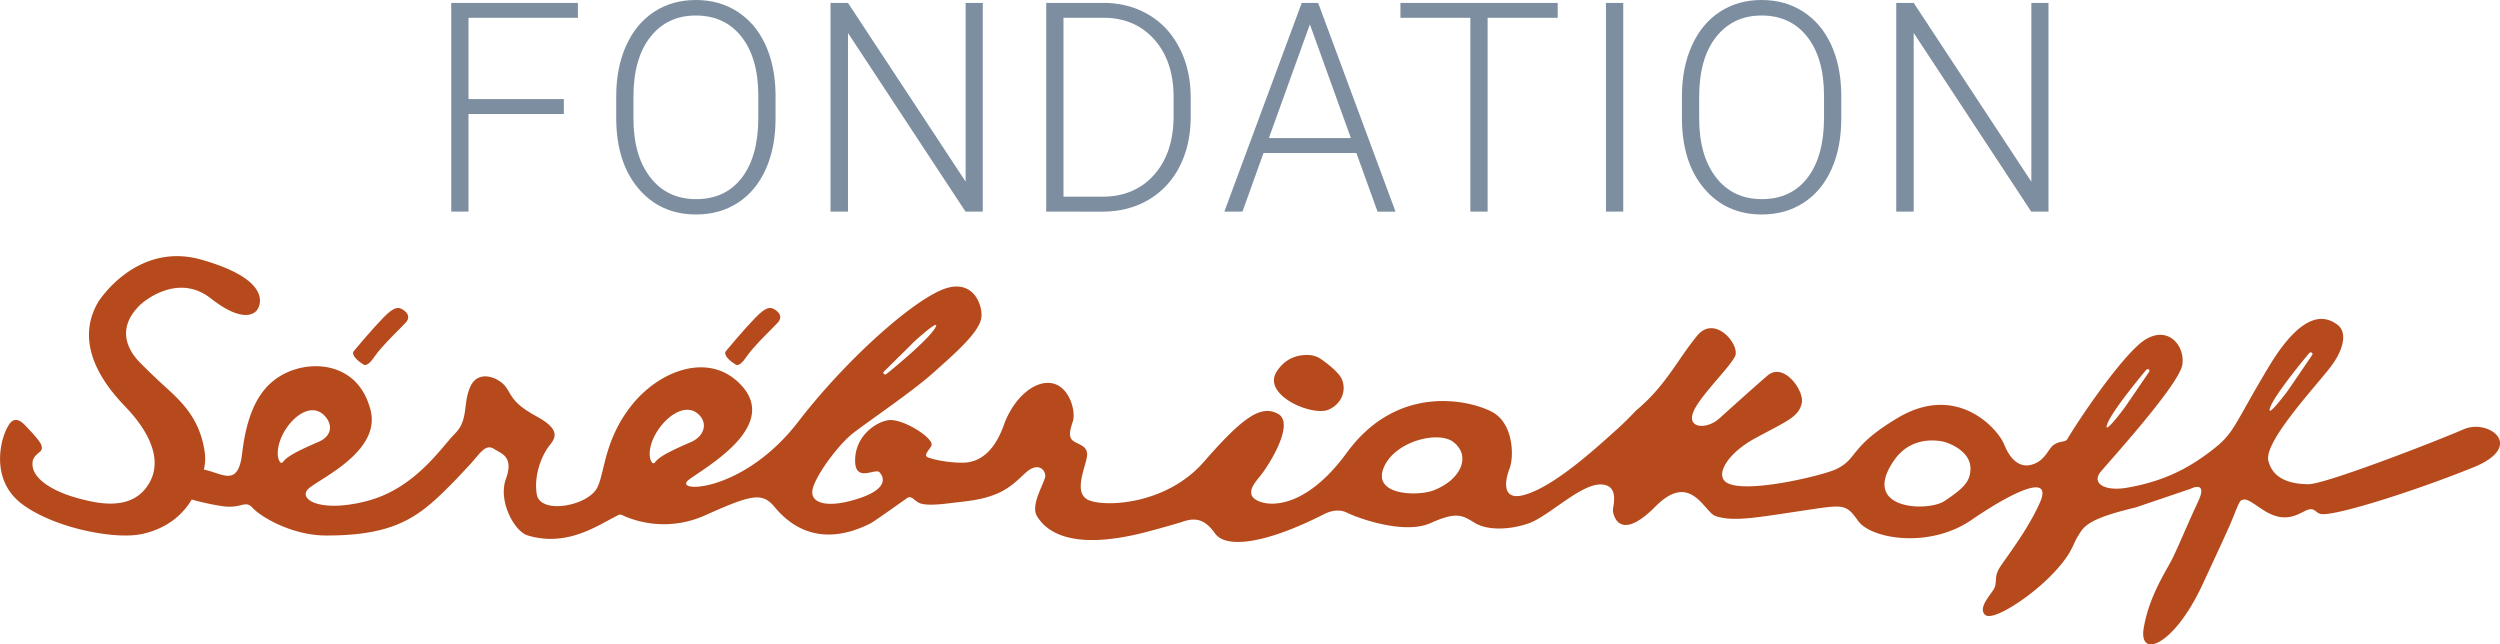<svg id="Calque_1" data-name="Calque 1" xmlns="http://www.w3.org/2000/svg" viewBox="0 0 2578.09 664.5"><defs><style>.cls-1{fill:#7d8ea0;}.cls-2{fill:none;}.cls-3{fill:#b64a1d;}</style></defs><path class="cls-1" d="M179.68,511.22h-.08l-.37.86C179.39,511.8,179.53,511.51,179.68,511.22Z"/><path class="cls-1" d="M724.7,433.34a4.56,4.56,0,0,1,1.41,1.05A4.56,4.56,0,0,0,724.7,433.34Z"/><path class="cls-1" d="M726.11,434.39a21.84,21.84,0,0,1,3.23,4.61A21.84,21.84,0,0,0,726.11,434.39Z"/><path class="cls-1" d="M729.34,439a10.13,10.13,0,0,1,1.14,3.95A10.13,10.13,0,0,0,729.34,439Z"/><path class="cls-1" d="M197.75,515.13h0c.41-.68.83-1.33,1.22-2C198.58,513.8,198.16,514.45,197.75,515.13Z"/><path class="cls-1" d="M186.49,495.05l-6.89,16.17h.08A88.49,88.49,0,0,0,186.49,495.05Z"/><path class="cls-1" d="M729.72,446.64a11.11,11.11,0,0,1-2.46,3.15A11.11,11.11,0,0,0,729.72,446.64Z"/><path class="cls-1" d="M730.48,443a7.22,7.22,0,0,1-.76,3.69A7.22,7.22,0,0,0,730.48,443Z"/><path class="cls-1" d="M689.63,468.94c-.21,2.78,1,3,1.57,2.88C690.6,471.9,689.42,471.72,689.63,468.94Z"/><path class="cls-1" d="M691.54,471.74a2,2,0,0,1-.34.08A2,2,0,0,0,691.54,471.74Z"/><path class="cls-1" d="M727.26,449.79a24.51,24.51,0,0,1-3.72,2.73A24.51,24.51,0,0,0,727.26,449.79Z"/><path class="cls-2" d="M911.26,385.25a1.45,1.45,0,0,0,.3.43,1.24,1.24,0,0,0,.21.18,1.67,1.67,0,0,0,.44.23l.28.08.16.05a1.78,1.78,0,0,0,.63-.09,4.72,4.72,0,0,0,1.66-1l2.15-1.76.26-.21,1.5-1.24.06-.05c1.22-1,2.67-2.21,4.31-3.59l.21-.17,2.16-1.82.7-.6,2-1.67.47-.41.27-.23c2.09-1.79,4.3-3.7,6.57-5.69l.84-.74c1-.83,1.89-1.67,2.84-2.52l.67-.59q1.71-1.53,3.41-3.09l.2-.18,2.14-2,2.11-2c.69-.65,1.38-1.3,2.05-1.95l2-1.93,1.91-1.89c.63-.63,1.23-1.24,1.82-1.85.33-.34.62-.66.94-1s.85-.89,1.25-1.33c.63-.68,1.22-1.34,1.79-2,.35-.4.72-.8,1-1.19.58-.67,1.08-1.31,1.56-1.94.24-.3.51-.62.72-.91a26.88,26.88,0,0,0,1.64-2.47c.79-1.42,1.08-2.28,1-2.72a.41.41,0,0,0-.39-.3.3.3,0,0,0-.13,0,2.19,2.19,0,0,0-.83.2l-.2.09a11.46,11.46,0,0,0-1.09.56l-.23.13c-.46.28-1,.61-1.5,1l-.14.09-.23.17c-.56.39-1.14.8-1.76,1.27l-.41.31c-2,1.52-4.2,3.31-6.32,5.1-3,2.54-5.86,5.05-7.63,6.65l-1.75,1.59-.53.51-.25.25-.68.66-.36.36-1,1-.25.25-1.48,1.45-.19.2-1.23,1.21-1.08,1.06-.27.28-6.32,6.24-2.55,2.52-5,4.91-6.84,6.77-3.31,3.28a1.66,1.66,0,0,0-.52,1.07,1.81,1.81,0,0,0,.12.77A.84.84,0,0,0,911.26,385.25Z"/><path class="cls-2" d="M335,429.05c-18.74-20.48-50.8,16.17-48.47,40.95a13.53,13.53,0,0,0,2.29,6.57,1.77,1.77,0,0,0,2.89,0c3.5-4.82,10.8-9.78,37-21C341.46,450.07,343.86,438.7,335,429.05Z"/><path class="cls-2" d="M724.73,451.73a21.58,21.58,0,0,0,2.53-1.94,11.11,11.11,0,0,0,2.46-3.15,11.11,11.11,0,0,1-2.46,3.15A21.58,21.58,0,0,1,724.73,451.73Z"/><path class="cls-2" d="M2191.47,419.77c1.39-1.94,19.24-28.14,24.85-36.36a1.75,1.75,0,0,0-2.25-2.55,4.78,4.78,0,0,0-1.43,1.31s-35.12,41.79-39.72,55.59C2168.82,450.07,2189.91,421.94,2191.47,419.77Z"/><path class="cls-2" d="M730.41,443.91a7.61,7.61,0,0,0,.07-1h0A7.61,7.61,0,0,1,730.41,443.91Z"/><path class="cls-2" d="M2359.59,402.47c1.39-1.93,19.24-28.13,24.85-36.36a1.75,1.75,0,0,0-2.25-2.55,5.07,5.07,0,0,0-1.44,1.31s-35.12,41.79-39.72,55.59C2336.93,432.77,2358,404.64,2359.59,402.47Z"/><path class="cls-2" d="M1499,456c-15-12.05-60-1.41-71.79,25.67-12.79,29.37,34.54,30.3,50.87,24.15C1505.56,495.42,1517.84,471.06,1499,456Z"/><path class="cls-2" d="M2004.34,455.48c-10.5-2.24-34.63-4-50.65,18.64-36.6,51.68,34.34,54.17,51.76,42.44,18.87-12.71,26.1-19.4,26.56-32.49C2032.75,462.84,2004.34,455.48,2004.34,455.48Z"/><path class="cls-2" d="M691.37,471.78l.17,0s3.6-2.61,8.84-6c-5.24,3.4-8.84,6-8.84,6Z"/><path class="cls-2" d="M690.14,466.24c5.29-2.76,12.4-6.07,22.13-10.24,10.68-4.59,16.14-14,12.43-22.66a5.23,5.23,0,0,1,.74.45,5.23,5.23,0,0,0-.74-.45,17.42,17.42,0,0,0-3.16-4.86c-18.74-20.48-53.78,17.2-51.44,42a13.36,13.36,0,0,0,2.28,6.57,1.79,1.79,0,0,0,2.9,0c2.19-3,5.9-6.12,14.86-10.79Z"/><path class="cls-2" d="M689.61,469.86c.06,1.09.39,1.59.77,1.82C690,471.45,689.67,471,689.61,469.86Z"/><path class="cls-2" d="M729.34,439a21.59,21.59,0,0,0-3.23-4.61,3.75,3.75,0,0,0-.67-.6,3.75,3.75,0,0,1,.67.6A21.59,21.59,0,0,1,729.34,439Z"/><path class="cls-1" d="M581.45,117.54H483.14V218.22H465.33V3h130.6V18.33H483.14v83.83h98.31Z"/><path class="cls-1" d="M799.78,122.27q0,29.72-10.07,52.19T761,209.05q-18.68,12.13-43.15,12.13-36.92,0-59.65-27t-22.73-72.81V99.2q0-29.42,10.21-52.11T674.53,12.2Q693.21,0,717.54,0t42.92,12q18.62,12,28.74,33.85t10.58,50.71ZM782,98.91Q782,60,764.74,38t-47.2-22q-29.4,0-46.84,22.1T653.25,99.8v22.47q0,38.3,17.38,60.69t47.19,22.4q30.27,0,47.2-22.11T782,121.68Z"/><path class="cls-1" d="M1013.47,218.22H995.66L874.47,34V218.22h-18V3h18L995.8,187.32V3h17.67Z"/><path class="cls-1" d="M1078.9,218.22V3h58.93q25.92,0,46.48,12.05t32.06,34.52q11.52,22.47,11.52,51.15v19.81q0,28.83-11.44,51.16a82.43,82.43,0,0,1-32.22,34.45q-20.77,12.12-47.7,12.12Zm17.81-199.89V202.84h40q33.3,0,53.43-22.56t20.12-61V100.31q0-37.14-19.83-59.49t-52.28-22.49Z"/><path class="cls-1" d="M1398.73,157.75H1303l-21.72,60.47h-18.68L1342.4,3h16.94l79.78,215.26h-18.53Zm-90.21-15.38h84.56L1350.8,25.13Z"/><path class="cls-1" d="M1606.34,18.33h-72.25V218.22h-17.81V18.33h-72.1V3h162.16Z"/><path class="cls-1" d="M1673.94,218.22h-17.81V3h17.81Z"/><path class="cls-1" d="M1898.78,122.27q0,29.72-10.06,52.19T1860,209.05q-18.68,12.13-43.15,12.13-36.91,0-59.65-27t-22.73-72.81V99.2q0-29.42,10.21-52.11t28.88-34.89Q1792.22,0,1816.55,0t42.92,12q18.62,12,28.74,33.85t10.57,50.71ZM1881,98.91Q1881,60,1863.75,38t-47.2-22q-29.4,0-46.84,22.1T1752.26,99.8v22.47q0,38.3,17.37,60.69t47.2,22.4q30.27,0,47.2-22.11T1881,121.68Z"/><path class="cls-1" d="M2112.48,218.22h-17.81L1973.48,34V218.22h-18V3h18l121.33,184.36V3h17.67Z"/><path class="cls-3" d="M1370.4,422.31c16.64-7.65,18.27-25.07,11.44-34.56-4.5-6.25-13.41-13.1-19-17.05a24.45,24.45,0,0,0-12.7-4.57c-9-.53-23.74,1.42-33.69,17.27C1301.29,407.54,1353.75,430,1370.4,422.31Z"/><path class="cls-3" d="M374.71,375.81s3.58,3.85,11.25-7.71,31.21-33.66,33-36,4.09-6.94-1.79-11.56-10.23-4.88-22,7.19-28.91,32.63-28.91,32.63l-2,2.57S361.92,367.84,374.71,375.81Z"/><path class="cls-3" d="M758.39,375.81s3.58,3.85,11.26-7.71,31.2-33.66,33-36,4.1-6.94-1.79-11.56-10.23-4.88-22,7.19S750,360.39,750,360.39l-2,2.57S745.6,367.84,758.39,375.81Z"/><path class="cls-3" d="M2541,442.54c-35.93,15.44-143.9,56.84-160.28,56.78s-36.59-4-41.52-24.26,53-80.93,65.9-99,15-34.44,5-41.47S2377,316,2339.53,378.4s-34.69,67.84-59.8,86.93c-22.16,16.86-47.14,30.8-85.81,37.54-24.38,4.24-37.15-4.83-27.58-16.4,10-12,81.36-90.31,84.21-110.67,3-21.42-18.42-44.35-45.37-20.11-25.09,22.58-64.32,81.66-73.17,97-.91,1.59-2.62,2.2-4.42,2.51-14.81,2.52-12.42,9.75-22.89,19,0,0-23.28,20.54-38-16.06-6.18-15.37-48-63.72-109.32-27.41-51.17,30.33-40.8,42.49-64.6,53.4-14.16,6.49-97.89,26.76-113.77,12.33-9.68-8.79,4.19-30.06,31.24-44.66,33.56-18.12,44.83-22,47.85-36.37,2.62-12.52-18.69-42.46-35.37-28.14-14.42,12.39-43.37,38.48-49.65,44.18-12.56,11.37-32.58,10.58-27.42-5.17s36.43-45.39,43.45-58.54c6.07-11.37-20.43-44.18-39-21.52-21.19,25.9-31.81,51-63.18,77.31,0,0-10.12,10.91-21.33,20.85-17.73,15.73-63.33,58.41-95.09,66.33-18.53,4.63-20.65-9.59-13.75-27.72,4.74-12.45,3.92-46.5-17.9-58.14-23-12.29-97.43-30-150,42-50.48,69.13-95.68,53.83-98.26,43.34-1.48-6,2.16-11.05,8.86-19.22,9.13-11.14,36.19-54.27,18.61-64.14s-36.46,3.35-76.45,49.25-105.85,47.14-120.41,38.92-1-35-.18-45.21-8.82-11.15-14.31-15.17-3.08-11.75-.32-20.3c3.3-10.22-3.7-37.16-23.2-39.38-16.85-1.91-37.9,15.13-48.1,43.56s-25.91,38.54-42.31,38.61c-15.35.05-29.57-3.08-35.63-5.35s2.56-8.94,3.51-12.73c1.93-7.64-30.27-28-44.66-25.73-13.85,2.2-33.86,16.8-34.18,41s20.71,7.92,25.15,12.71,9.65,16.79-21.42,27-49.33,5.47-47.84-7.85,26-47,42-59.48c16.31-12.7,60.34-42.33,82.53-62.12s46.47-40.89,49.55-55.85c2.55-12.39-7.67-44.49-42-29.24s-99.65,74.36-146.5,135.23c-57,74.13-130,73.88-113.34,60.31,13.31-10.85,93.4-53.45,55.61-96.49-32.49-37-85.5-17.17-114.6,19.87-28.66,36.48-27.24,70.46-35.47,85.14-10.37,18.47-58.65,27.22-62,6-3.32-20.9,6.22-41.44,13-49.93,6.56-8.23,11.83-16.55-13.28-30.29S528.43,408.46,521.59,399s-28-18.46-36.32-.76-1.7,34.39-16,48.8-41.06,56.57-90.68,69.58c-49.36,12.94-72.89-2.49-59.71-13.34s73.82-38.43,63.29-80.18c-11.77-46.64-54.74-51.39-82.37-40.6s-44.25,35.33-50.13,85.3c-4.09,34.78-20.21,20.5-38.37,16.7l-1.08-.22a49.91,49.91,0,0,0,1.06-16.91c-5-37.26-25.69-54.67-44.8-72.05-4.81-4.38-19.14-18.25-22.7-22-6.28-6.65-28.19-31.22,1.15-59.32,0,0,36.83-34.25,72.42-6.31,38,29.8,48,11.62,48,11.62s21.81-28.94-57.58-51.52c-67.38-19.17-106.45,43.54-106.45,43.54C70.55,363.61,123,412.37,132.43,422.79c8.46,9.33,38.93,43.65,22,74.42S101.25,519.59,79,513.41c-20.9-5.8-48.35-19-45.27-37.75.86-5.29,6.4-8.62,8-10.31,4.12-4.35-1.3-10.52-5.35-15.35-3.53-4.2-3.85-4.33-8.64-9.46-4.13-4.43-11.78-13-18.63-2.41-9.06,14-19.37,56.39,13,81.18S117,556.57,145.38,550.88c18.38-3.68,39.09-13.61,52.37-35.75h0a259,259,0,0,0,29.8,6.58c22.09,3.77,24.73-7.07,33.24,2.3,7.56,8.33,39.49,28.23,75.82,28.23,75.2,0,98-21.53,133-57.19.17-.17,14.68-15.59,14.83-15.77,10.89-12,16.31-22.19,25.33-16.15,6.69,4.49,20.49,7.39,12,30.58s8.82,54.28,22.25,58.39c41.7,12.78,74.3-11.66,93.89-21.06a4.41,4.41,0,0,1,3.83.2c8.31,4,43.86,18.82,85.67.07,47.84-21.46,58.61-23.84,71.39-8.48s43.41,44.51,98.5,17.13c.14-.07,3-1.79,3.11-1.88,2.69-1.64,27.35-18.93,34.87-24.34,5.12-3.69,7.93,3.86,14.65,5.65,9.83,2.62,26.69-.26,39.86-1.69,19.35-2.11,28.19-4.57,37.13-8.11,14.54-5.77,23.48-15.44,30.46-21.81,14.14-12.93,21.41-1.58,20.47,3.71-1.43,8-15.21,29.3-8.58,40.56,7.45,12.65,30.92,38.37,114.62,16.11,0,0,28.35-7.62,35.54-10.11,12.69-4.4,22.76-3.27,33.5,12s49.74,12,112.27-19.71c0,0,12.54-7.27,23.61-1.74s59.09,23.15,86.65,10.75,33-7.58,45.56,0,35.06,7.4,55.27.4,52.17-39.31,73.19-40.12,13.94,22.09,13.8,26.2,5.83,34.9,44-3.6c36.26-36.56,50.08,5.84,61.73,9.88,18.08,6.28,42.94,1.51,87.71-5.15s46.35-8.14,59.53,10.32,73.23,28.79,116.75-1.05,84.5-48.89,70.44-17.5c-12.83,28.64-35.48,57.29-41.44,66.85s-2.07,15.35-5.88,21.9S2039.62,627,2047.06,634s44.08-16.45,66.89-39.3,23.61-33.33,28.34-40.88c6.44-10.26,8.39-18.26,60-30.5L2259.19,504l.5-.28c2.22-1,16.64-7,7.2,13.26-11.2,24-20,45.48-26.21,58.2-6.43,13.15-24.39,39-30,72.48-5.42,32.21,31.1,18.57,60.42-44.42,27.43-58.94,29.06-62.71,34.78-77.36,1.26-2.5,3-8.06,5.32-9.9,5.08-2.52,8.58.49,21.44,9.12,21,14.1,33.31,7.43,43.73,2.14s10.25.74,16.29,2.63c12,3.75,97.8-23.55,157.84-47.86C2605,460,2566.29,431.7,2541,442.54Zm-200-22.08c4.6-13.8,39.72-55.59,39.72-55.59a5.07,5.07,0,0,1,1.44-1.31,1.75,1.75,0,0,1,2.25,2.55c-5.61,8.23-23.46,34.43-24.85,36.36C2358,404.64,2336.93,432.77,2341,420.46Zm-168.11,17.3c4.6-13.8,39.72-55.59,39.72-55.59a4.78,4.78,0,0,1,1.43-1.31,1.75,1.75,0,0,1,2.25,2.55c-5.61,8.22-23.46,34.42-24.85,36.36C2189.91,421.94,2168.82,450.07,2172.92,437.76ZM911.18,383.71a2,2,0,0,1,.37-.51l3.31-3.28,6.84-6.77,5-4.91,2.55-2.52,6.32-6.24.27-.28,1.08-1.06,1.23-1.21.19-.2,1.48-1.45L940,355l1-1,.36-.36.68-.66.25-.25.53-.51,1.75-1.59c1.77-1.6,4.61-4.11,7.63-6.65,2.12-1.79,4.33-3.58,6.32-5.1l.41-.31c.62-.47,1.2-.88,1.76-1.27l.23-.17.14-.09c.54-.36,1-.69,1.5-1l.23-.13a11.46,11.46,0,0,1,1.09-.56l.2-.09a2.19,2.19,0,0,1,.83-.2.3.3,0,0,1,.13,0,.41.41,0,0,1,.39.3c.11.44-.18,1.3-1,2.72a26.88,26.88,0,0,1-1.64,2.47c-.21.29-.48.61-.72.91-.48.63-1,1.27-1.56,1.94-.32.39-.69.79-1,1.19-.57.65-1.16,1.31-1.79,2-.4.44-.82.88-1.25,1.33s-.61.66-.94,1c-.59.61-1.19,1.22-1.82,1.85l-1.91,1.89-2,1.93c-.67.65-1.36,1.3-2.05,1.95l-2.11,2-2.14,2-.2.18q-1.7,1.56-3.41,3.09l-.67.59c-1,.85-1.89,1.69-2.84,2.52l-.84.74c-2.27,2-4.48,3.9-6.57,5.69l-.27.23-.47.41-2,1.67-.7.6-2.16,1.82-.21.17c-1.64,1.38-3.09,2.58-4.31,3.59l-.06.05-1.5,1.24-.26.21-2.15,1.76a4.72,4.72,0,0,1-1.66,1,1.78,1.78,0,0,1-.63.09l-.16-.05-.28-.08a1.67,1.67,0,0,1-.44-.23,1.24,1.24,0,0,1-.21-.18,1.45,1.45,0,0,1-.3-.43.84.84,0,0,1-.11-.21,1.81,1.81,0,0,1-.12-.77A1.94,1.94,0,0,1,911.18,383.71ZM291.73,476.57a1.77,1.77,0,0,1-2.89,0,13.53,13.53,0,0,1-2.29-6.57c-2.33-24.78,29.73-61.43,48.47-40.95,8.84,9.65,6.44,21-6.29,26.49C302.53,466.79,295.23,471.75,291.73,476.57Zm398.41-10.33c-9,4.67-12.67,7.76-14.86,10.79a1.79,1.79,0,0,1-2.9,0,13.36,13.36,0,0,1-2.28-6.57c-2.34-24.77,32.7-62.45,51.44-42a17.42,17.42,0,0,1,3.16,4.86C728.41,442,723,451.41,712.27,456c-9.73,4.17-16.84,7.48-22.13,10.24Zm787.93,39.53c-16.33,6.15-63.66,5.22-50.87-24.15C1439,454.54,1484,443.9,1499,456,1517.84,471.06,1505.56,495.42,1478.07,505.77Zm527.38,10.79c-17.42,11.73-88.36,9.24-51.76-42.44,16-22.61,40.15-20.88,50.65-18.64,0,0,28.41,7.36,27.67,28.59C2031.55,497.16,2024.32,503.85,2005.45,516.56Z"/></svg>